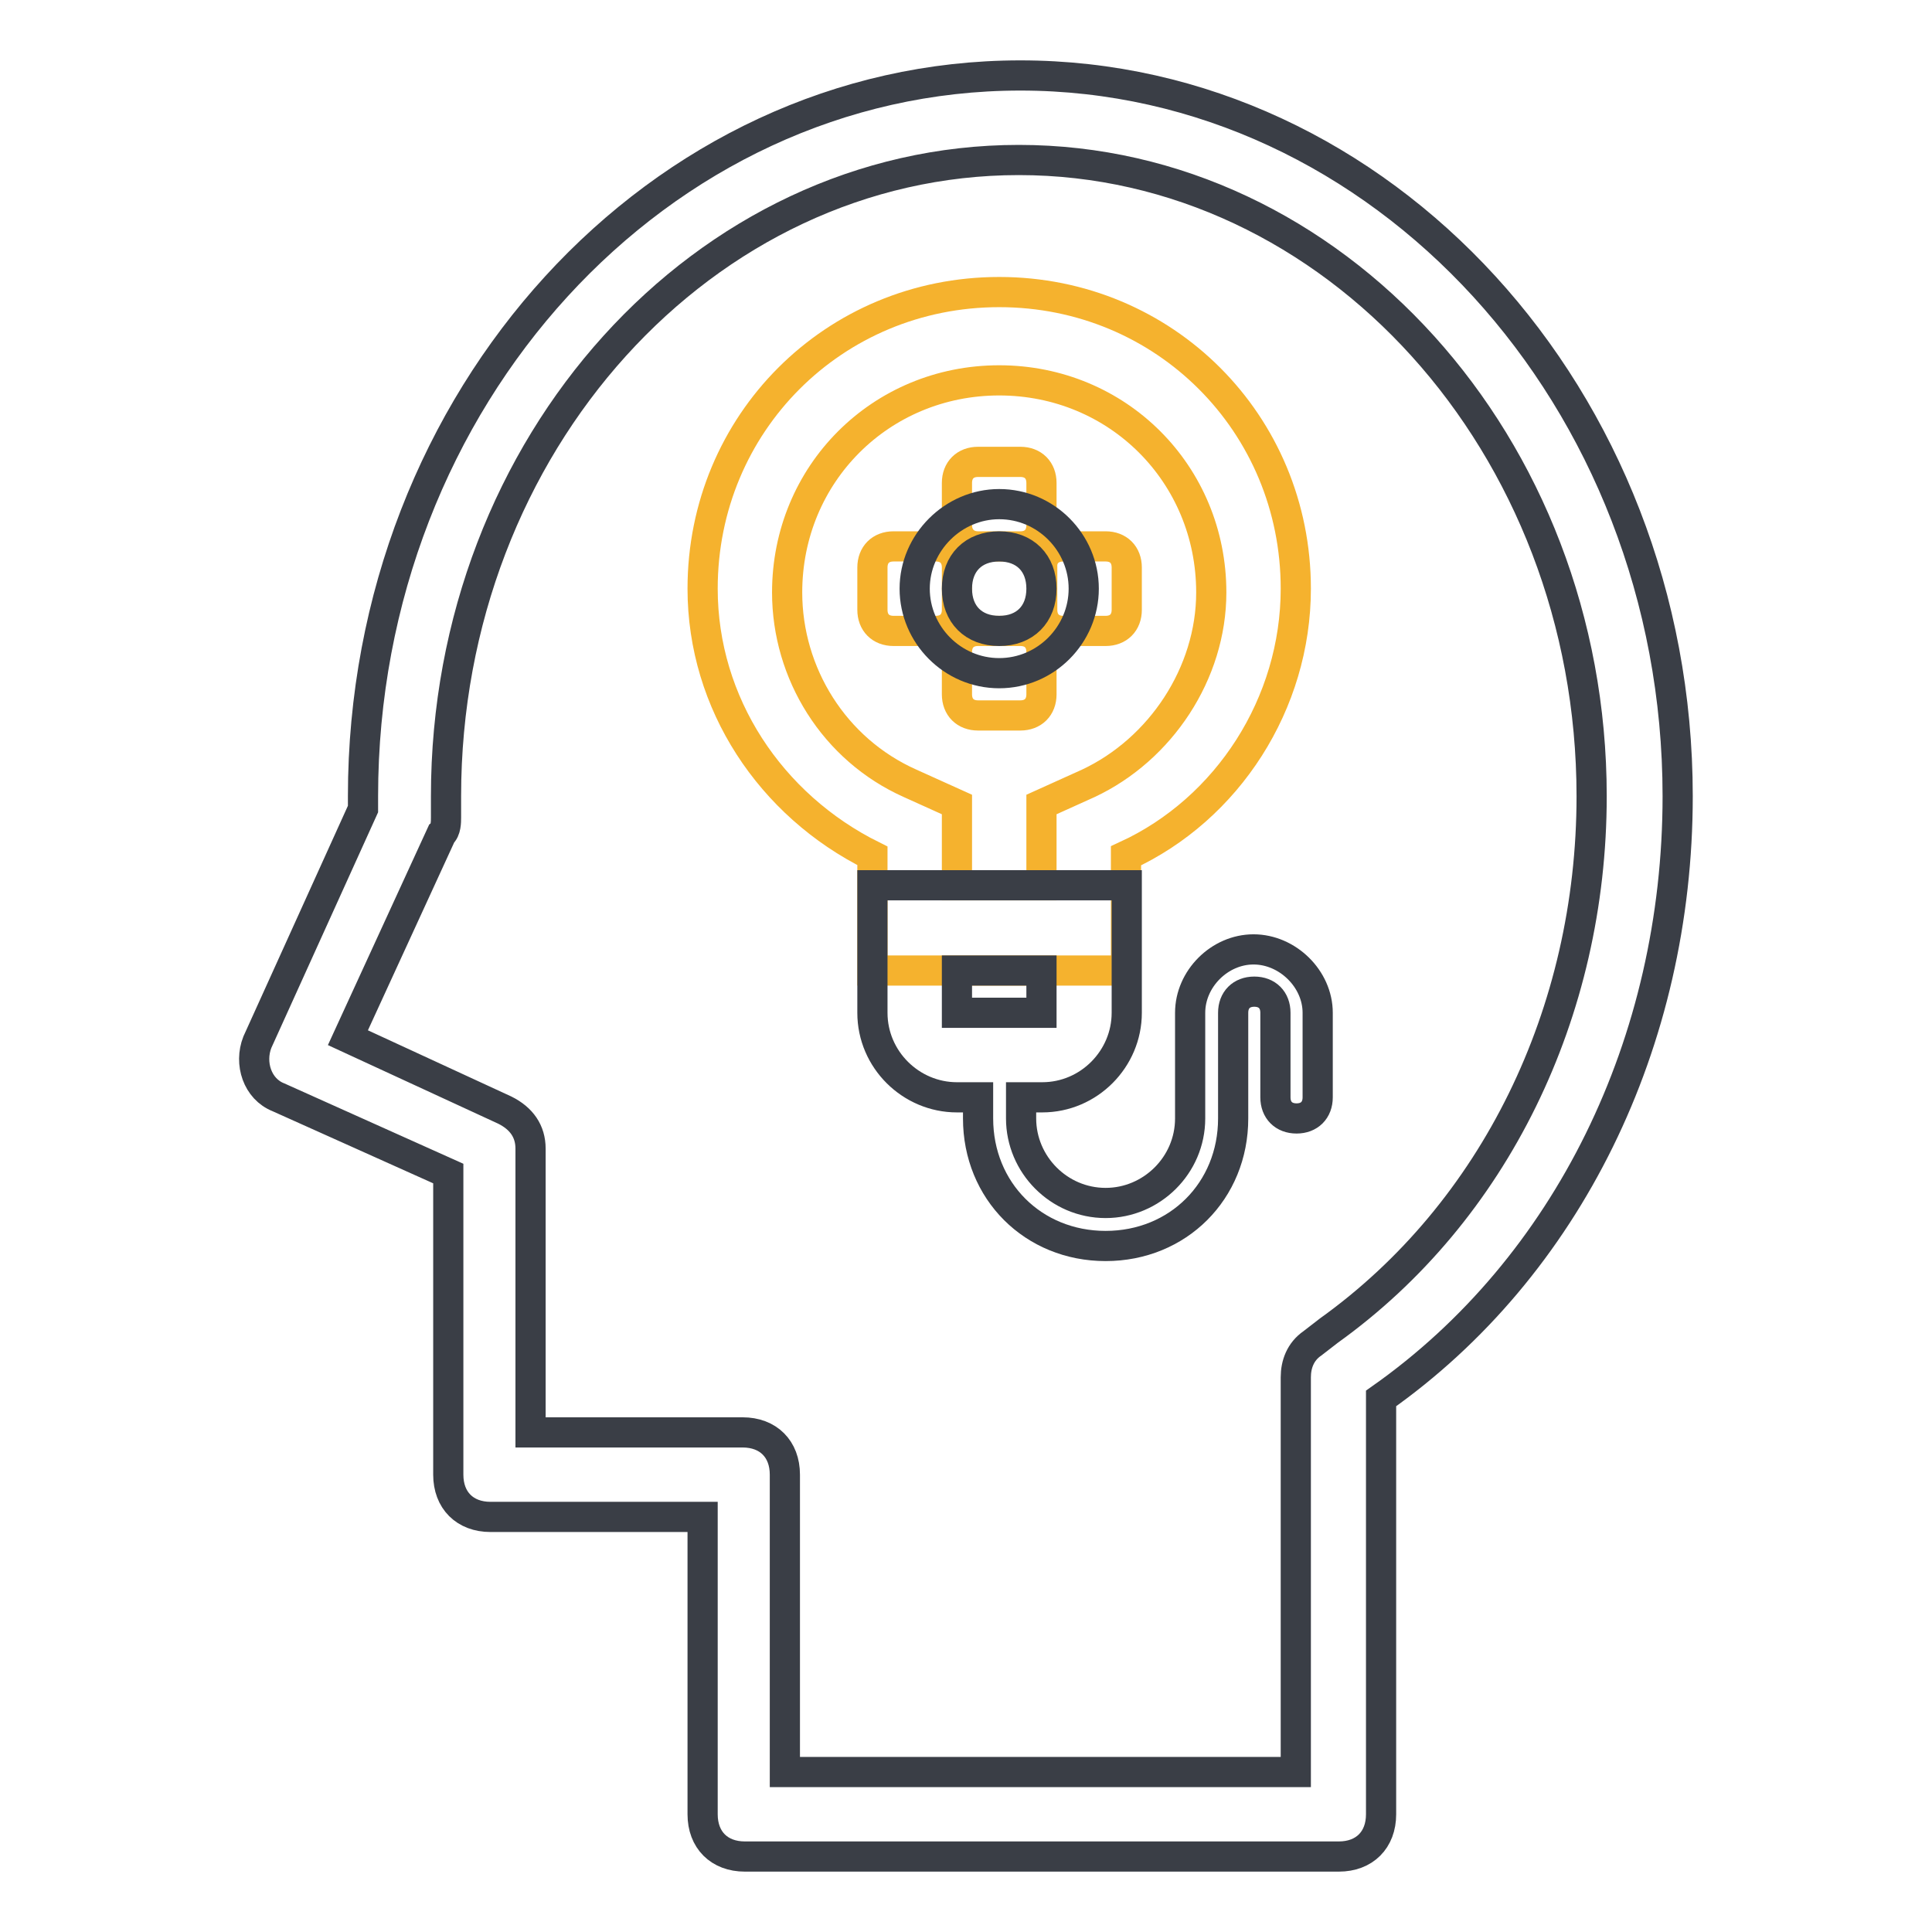 <?xml version="1.0" encoding="utf-8"?>
<!-- Svg Vector Icons : http://www.onlinewebfonts.com/icon -->
<!DOCTYPE svg PUBLIC "-//W3C//DTD SVG 1.1//EN" "http://www.w3.org/Graphics/SVG/1.1/DTD/svg11.dtd">
<svg version="1.1" xmlns="http://www.w3.org/2000/svg" xmlns:xlink="http://www.w3.org/1999/xlink" x="0px" y="0px" viewBox="0 0 256 256" enable-background="new 0 0 256 256" xml:space="preserve">
<g> <path stroke-width="4" fill-opacity="0" stroke="#3a3e46"  d="M177.4,246H98.7c-3.4,0-5.6-2.2-5.6-5.6V201H65c-3.4,0-5.6-2.2-5.6-5.6v-39.9l-22.5-10.1 c-2.8-1.1-3.9-4.5-2.8-7.3l14-30.9v-1.7c0-52.8,39.3-95.5,87.1-95.5s87.1,42.7,87.1,95.5c0,32.6-14.6,62.4-39.3,79.8v55.1 C183,243.8,180.8,246,177.4,246L177.4,246z M104.3,234.8h67.4v-52.3c0-1.7,0.6-3.4,2.2-4.5l2.2-1.7c21.9-15.7,34.8-42.1,34.8-70.8 c0-46.6-34.3-84.3-75.9-84.3c-41.6,0-75.9,37.6-75.9,84.3v2.8c0,0.6,0,1.7-0.6,2.2l-12.4,27l20.8,9.6c2.2,1.1,3.4,2.8,3.4,5.1v37.6 h28.1c3.4,0,5.6,2.2,5.6,5.6V234.8L104.3,234.8z"/> <path stroke-width="4" fill-opacity="0" stroke="#f5b22e"  d="M149.3,128.6h-33.7v-15.2c-13.5-6.7-22.5-20.2-22.5-35.4c0-21.9,17.4-39.3,39.3-39.3s39.3,17.4,39.3,39.3 c0,15.2-9,29.2-22.5,35.4V128.6z M126.8,117.3H138v-10.7l6.2-2.8c9.6-4.5,16.3-14.6,16.3-25.3c0-15.7-12.4-28.1-28.1-28.1 c-15.7,0-28.1,12.4-28.1,28.1c0,10.7,6.2,20.8,16.3,25.3l6.2,2.8V117.3z"/> <path stroke-width="4" fill-opacity="0" stroke="#f5b22e"  d="M126.8,69.6v-5.6c0-1.7,1.1-2.8,2.8-2.8h5.6c1.7,0,2.8,1.1,2.8,2.8v5.6c0,1.7-1.1,2.8-2.8,2.8h-5.6 C127.9,72.4,126.8,71.2,126.8,69.6z M140.9,72.4h5.6c1.7,0,2.8,1.1,2.8,2.8v5.6c0,1.7-1.1,2.8-2.8,2.8h-5.6c-1.7,0-2.8-1.1-2.8-2.8 v-5.6C138,73.5,139.2,72.4,140.9,72.4z M138,86.4V92c0,1.7-1.1,2.8-2.8,2.8h-5.6c-1.7,0-2.8-1.1-2.8-2.8v-5.6 c0-1.7,1.1-2.8,2.8-2.8h5.6C136.9,83.6,138,84.7,138,86.4z M124,83.6h-5.6c-1.7,0-2.8-1.1-2.8-2.8v-5.6c0-1.7,1.1-2.8,2.8-2.8h5.6 c1.7,0,2.8,1.1,2.8,2.8v5.6C126.8,82.5,125.7,83.6,124,83.6z"/> <path stroke-width="4" fill-opacity="0" stroke="#3a3e46"  d="M132.4,89.2c-6.2,0-11.2-5.1-11.2-11.2s5.1-11.2,11.2-11.2c6.2,0,11.2,5.1,11.2,11.2S138.6,89.2,132.4,89.2 z M132.4,72.4c-3.4,0-5.6,2.2-5.6,5.6c0,3.4,2.2,5.6,5.6,5.6s5.6-2.2,5.6-5.6C138,74.6,135.8,72.4,132.4,72.4z M166.1,125.8 c-4.5,0-8.4,3.9-8.4,8.4v14c0,6.2-5.1,11.2-11.2,11.2c-6.2,0-11.2-5.1-11.2-11.2v-2.8h2.8c6.2,0,11.2-5.1,11.2-11.2v-16.9h-33.7 v16.9c0,6.2,5.1,11.2,11.2,11.2h2.8v2.8c0,9.6,7.3,16.9,16.9,16.9s16.9-7.3,16.9-16.9v-14c0-1.7,1.1-2.8,2.8-2.8s2.8,1.1,2.8,2.8 v11.2c0,1.7,1.1,2.8,2.8,2.8c1.7,0,2.8-1.1,2.8-2.8v-11.2C174.6,129.7,170.6,125.8,166.1,125.8L166.1,125.8z M126.8,128.6H138v5.6 h-11.2V128.6z"/></g>
</svg>